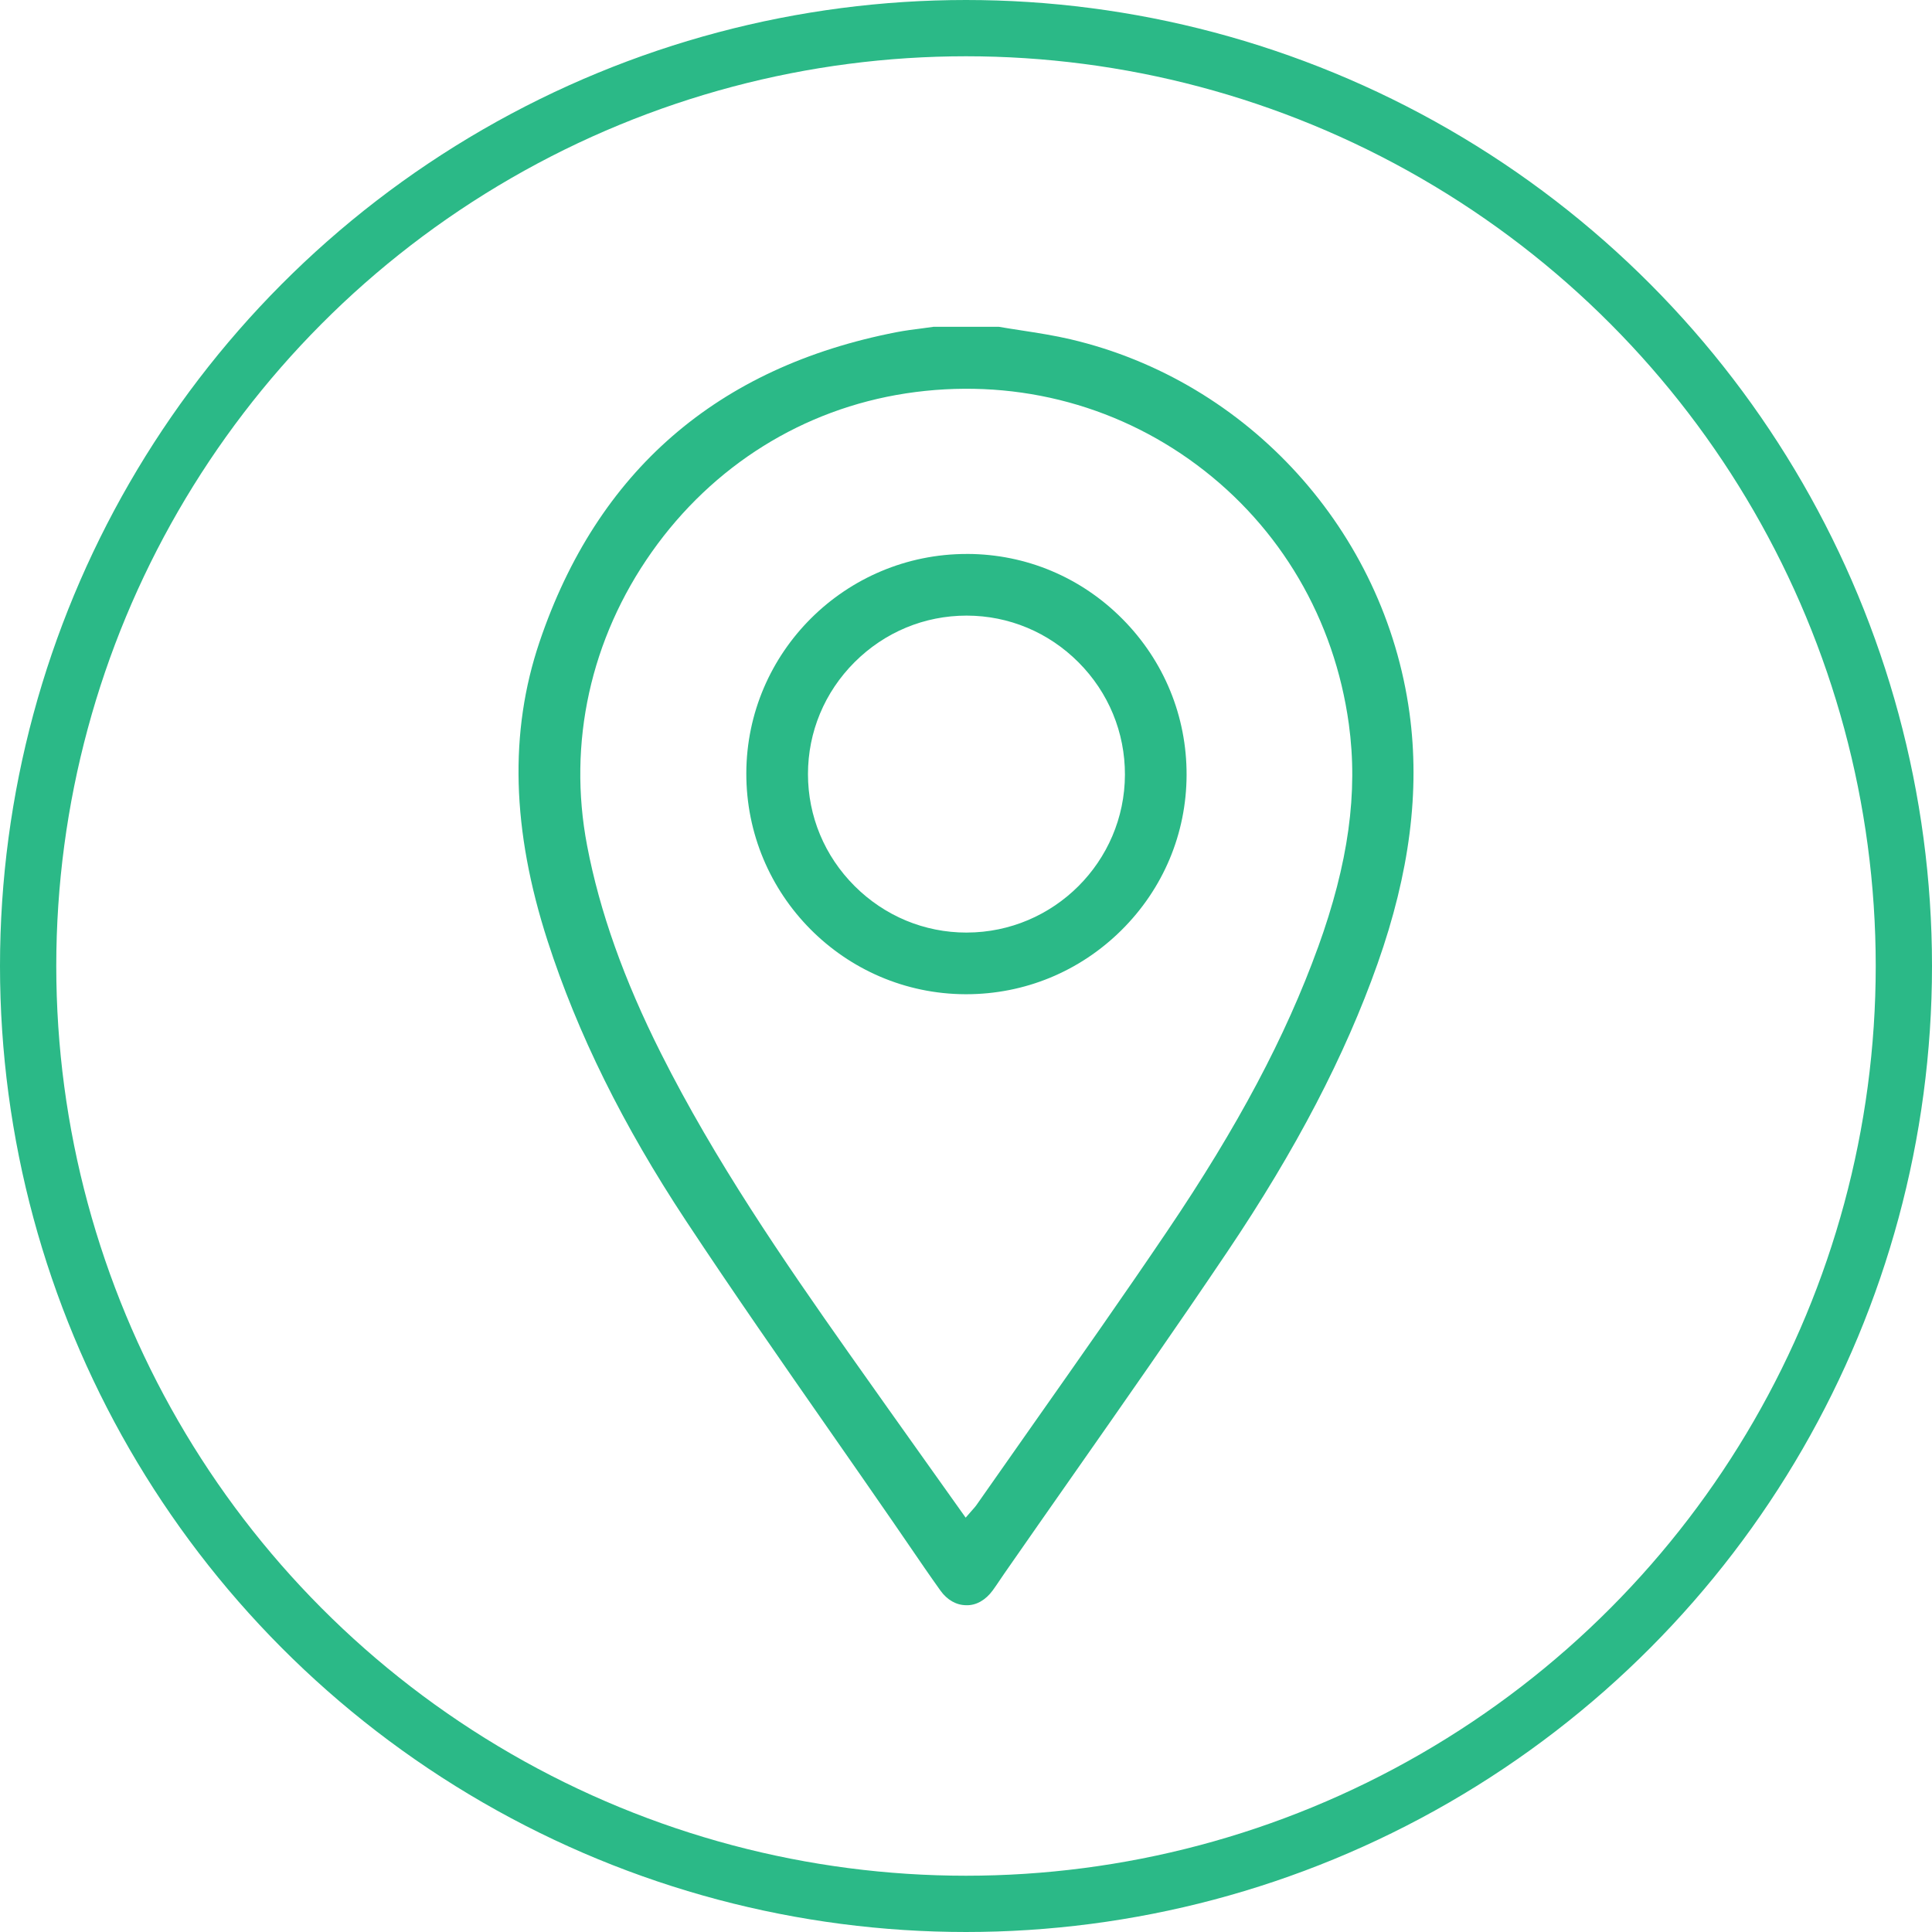 <?xml version="1.0" encoding="UTF-8"?>
<svg xmlns="http://www.w3.org/2000/svg" id="Layer_1" data-name="Layer 1" viewBox="0 0 103 103">
  <defs>
    <style>
      .cls-1 {
        fill: #2bb987;
        stroke-width: 0px;
      }

      .cls-2 {
        fill: none;
        stroke: #2bb987;
        stroke-miterlimit: 10;
        stroke-width: 3px;
      }
    </style>
  </defs>
  <g>
    <path class="cls-1" d="m57.077,18.089c-.858-.201-1.755-.34-2.622-.474-.404-.062-.81-.125-1.214-.194h-3.466l-.601.083c-.461.059-.922.117-1.377.205-9.554,1.856-15.958,7.413-19.034,16.515-1.624,4.806-1.482,10.021.433,15.946,1.597,4.938,4.01,9.818,7.38,14.921,2.493,3.773,5.123,7.55,7.667,11.201,1.126,1.617,2.253,3.234,3.372,4.857l.807,1.176c.565.827,1.13,1.654,1.713,2.47.357.501.845.779,1.371.783.541.021,1.045-.282,1.415-.785.135-.184.262-.373.389-.562l.253-.372c1.196-1.722,2.399-3.44,3.602-5.159,2.734-3.905,5.561-7.944,8.266-11.964,3.662-5.441,6.283-10.468,8.013-15.367,1.711-4.844,2.267-9.213,1.7-13.356-1.324-9.691-8.584-17.697-18.065-19.923Zm13.187,32.421c-1.722,4.754-4.274,9.558-8.032,15.117-2.33,3.45-4.765,6.91-7.119,10.257-1.023,1.455-2.047,2.91-3.065,4.368-.04.057-.086.109-.152.184l-.414.474-1.982-2.786c-1.431-2.012-2.846-4-4.252-5.994-3.488-4.945-7.134-10.253-10.014-15.982-1.977-3.933-3.264-7.554-3.935-11.071-1.043-5.468.183-11.025,3.45-15.651,3.257-4.61,8.066-7.612,13.542-8.453,5.567-.85,11.08.504,15.527,3.821,4.45,3.319,7.324,8.222,8.092,13.805.502,3.644-.021,7.43-1.645,11.913Z"></path>
    <path class="cls-1" d="m51.578,29.533h-.037c-6.465,0-11.733,5.232-11.753,11.682-.019,6.481,5.221,11.77,11.683,11.79h.041c3.115,0,6.052-1.211,8.273-3.412,2.231-2.211,3.465-5.148,3.475-8.271.011-3.131-1.201-6.084-3.412-8.315-2.21-2.231-5.147-3.465-8.27-3.475Zm-.037,20.185h-.014c-2.244,0-4.362-.88-5.964-2.479-1.605-1.603-2.488-3.723-2.488-5.971.001-2.247.884-4.366,2.486-5.967,1.603-1.6,3.722-2.481,5.97-2.481h.012c2.244.004,4.36.889,5.957,2.492,1.601,1.608,2.479,3.736,2.473,5.991-.013,4.634-3.795,8.408-8.432,8.414Z"></path>
  </g>
  <circle class="cls-2" cx="51.5" cy="51.5" r="50"></circle>
</svg>
